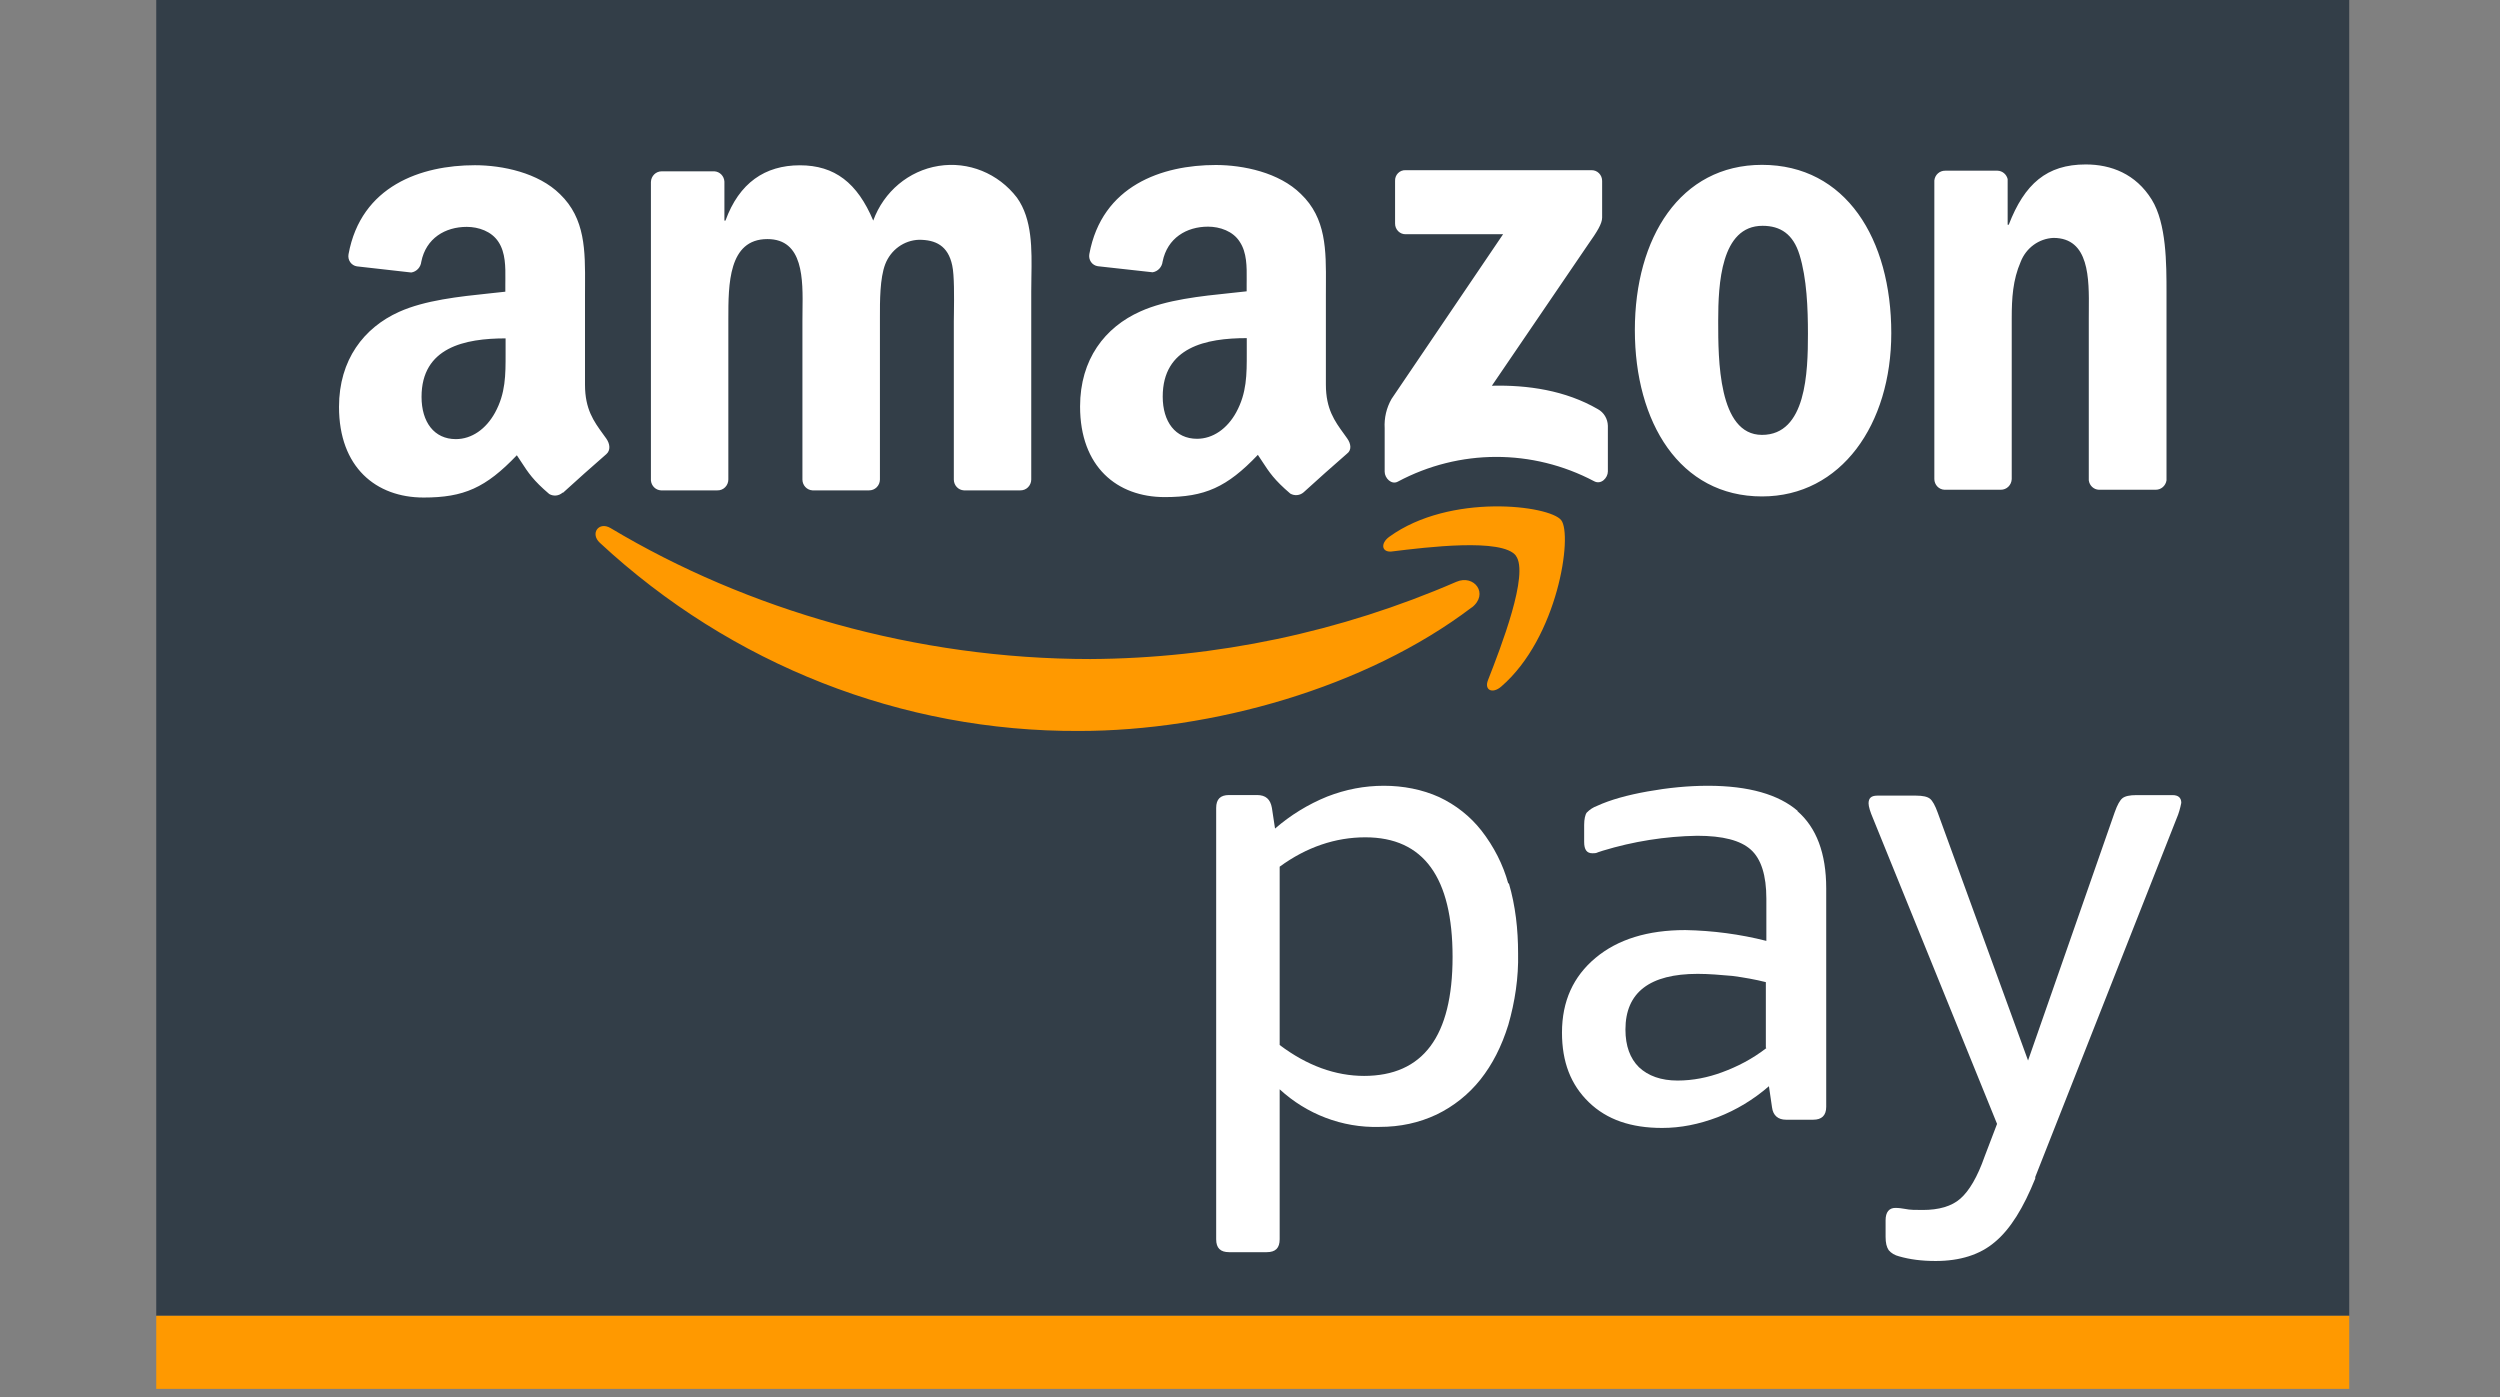 <svg width="68" height="38" viewBox="0 0 68 38" fill="none" xmlns="http://www.w3.org/2000/svg">
<rect x="0" y="0" width="68" height="38" fill="#808080" stroke="none"/>
<g clip-path="url(#clip0_1572_5200)">
<path d="M63.899 0H4.25V35.789H63.899V0Z" fill="#333E48"/>
<path d="M63.899 35.789H4.25V37.777H63.899V35.789Z" fill="#FF9900"/>
<path d="M48.901 22.06C48.382 21.611 47.567 21.373 46.458 21.373C45.911 21.373 45.364 21.429 44.816 21.527C44.269 21.625 43.805 21.752 43.44 21.92C43.328 21.962 43.244 22.018 43.16 22.102C43.117 22.158 43.089 22.284 43.089 22.438V22.901C43.089 23.111 43.16 23.209 43.314 23.209C43.37 23.209 43.412 23.209 43.468 23.181L43.595 23.139C44.423 22.887 45.293 22.747 46.164 22.733C46.865 22.733 47.343 22.859 47.623 23.111C47.904 23.363 48.045 23.812 48.045 24.443V25.592C47.329 25.41 46.585 25.312 45.841 25.298C44.816 25.298 44.002 25.55 43.398 26.055C42.794 26.559 42.486 27.232 42.486 28.087C42.486 28.886 42.724 29.503 43.216 29.98C43.707 30.456 44.367 30.68 45.209 30.68C45.714 30.68 46.206 30.582 46.725 30.386C47.23 30.19 47.694 29.91 48.115 29.545L48.199 30.12C48.227 30.344 48.368 30.456 48.578 30.456H49.322C49.547 30.456 49.673 30.344 49.673 30.106V24.163C49.673 23.209 49.406 22.509 48.887 22.06H48.901ZM48.045 28.508C47.666 28.802 47.259 29.012 46.837 29.167C46.458 29.307 46.051 29.391 45.63 29.391C45.181 29.391 44.83 29.265 44.577 29.026C44.339 28.788 44.212 28.452 44.212 28.003C44.212 26.994 44.872 26.489 46.178 26.489C46.486 26.489 46.795 26.517 47.118 26.545C47.441 26.587 47.75 26.643 48.031 26.714V28.494L48.045 28.508Z" fill="white"/>
<path d="M41.026 24.036C40.885 23.518 40.633 23.027 40.296 22.593C39.987 22.2 39.594 21.892 39.145 21.681C38.681 21.471 38.162 21.373 37.643 21.373C37.109 21.373 36.604 21.471 36.099 21.667C35.579 21.878 35.102 22.172 34.681 22.537L34.596 21.976C34.554 21.738 34.428 21.625 34.189 21.625H33.431C33.193 21.625 33.08 21.738 33.08 21.976V33.708C33.08 33.947 33.193 34.059 33.431 34.059H34.456C34.695 34.059 34.807 33.947 34.807 33.708V29.629C35.537 30.302 36.506 30.68 37.516 30.652C38.092 30.652 38.597 30.54 39.075 30.316C39.538 30.092 39.945 29.769 40.268 29.363C40.591 28.956 40.843 28.466 41.026 27.877C41.208 27.246 41.307 26.587 41.292 25.929C41.292 25.284 41.222 24.639 41.04 24.022L41.026 24.036ZM37.109 29.265C36.323 29.265 35.551 28.985 34.807 28.424V23.574C35.537 23.041 36.323 22.775 37.137 22.775C38.724 22.775 39.51 23.868 39.51 26.027C39.51 28.186 38.71 29.265 37.095 29.265H37.109Z" fill="white"/>
<path d="M55.359 32.014L59.205 22.258C59.261 22.132 59.304 21.977 59.331 21.837C59.331 21.697 59.247 21.627 59.093 21.627H58.11C57.928 21.627 57.801 21.655 57.731 21.711C57.661 21.767 57.591 21.893 57.521 22.09L55.163 28.846L52.706 22.104C52.635 21.907 52.565 21.781 52.495 21.725C52.425 21.669 52.299 21.641 52.116 21.641H51.063C50.895 21.641 50.825 21.711 50.825 21.851C50.825 21.935 50.867 22.076 50.951 22.272L54.32 30.57L53.983 31.453C53.787 32.014 53.562 32.392 53.323 32.602C53.085 32.813 52.734 32.911 52.299 32.911C52.102 32.911 51.948 32.911 51.821 32.883C51.737 32.869 51.653 32.855 51.554 32.855C51.386 32.855 51.288 32.967 51.288 33.191V33.64C51.288 33.808 51.316 33.92 51.372 34.004C51.442 34.088 51.541 34.144 51.653 34.172C51.948 34.257 52.27 34.299 52.65 34.299C53.309 34.299 53.857 34.13 54.264 33.78C54.685 33.429 55.036 32.855 55.359 32.056" fill="white"/>
<path fill-rule="evenodd" clip-rule="evenodd" d="M52.886 13.321H54.418H54.42C54.58 13.324 54.713 13.195 54.719 13.03V8.66C54.719 8.111 54.748 7.616 54.963 7.12C55.11 6.743 55.458 6.489 55.853 6.471C56.833 6.471 56.824 7.576 56.816 8.444C56.816 8.517 56.815 8.588 56.815 8.657V13.066C56.834 13.208 56.949 13.315 57.087 13.321H58.633C58.78 13.324 58.906 13.215 58.929 13.066V7.957C58.929 7.172 58.929 6.079 58.527 5.429C58.093 4.729 57.421 4.473 56.732 4.473C55.67 4.473 55.068 5.002 54.638 6.112H54.608V4.87C54.576 4.74 54.465 4.648 54.335 4.643H52.909C52.758 4.64 52.63 4.755 52.614 4.909V13.03C52.615 13.186 52.735 13.313 52.886 13.321ZM51.443 9.062C51.443 6.5 50.209 4.484 47.926 4.484C45.703 4.484 44.468 6.466 44.468 8.977C44.468 11.487 45.688 13.503 47.926 13.503C50.082 13.503 51.443 11.539 51.443 9.062ZM46.735 8.721C46.735 7.729 46.807 6.142 47.941 6.142C48.428 6.142 48.773 6.367 48.946 6.927C49.147 7.575 49.176 8.396 49.176 9.079C49.176 10.121 49.131 11.829 47.926 11.829C46.735 11.829 46.735 9.758 46.735 8.753V8.721ZM17.977 13.338H19.514H19.515C19.592 13.34 19.667 13.31 19.722 13.255C19.778 13.2 19.81 13.125 19.811 13.045V8.743L19.811 8.675C19.811 7.74 19.81 6.503 20.873 6.503C21.856 6.503 21.841 7.59 21.828 8.468C21.827 8.562 21.826 8.655 21.826 8.743V13.047C21.828 13.202 21.947 13.329 22.098 13.338H23.639C23.716 13.339 23.79 13.309 23.845 13.255C23.901 13.2 23.933 13.124 23.934 13.045V8.743L23.934 8.641C23.933 8.185 23.932 7.57 24.078 7.187C24.228 6.797 24.589 6.535 24.997 6.522C25.442 6.522 25.787 6.676 25.901 7.222C25.959 7.485 25.952 8.094 25.947 8.498V8.499C25.945 8.594 25.944 8.678 25.944 8.743V13.047C25.946 13.202 26.065 13.33 26.217 13.338H27.753C27.83 13.34 27.905 13.31 27.961 13.255C28.016 13.2 28.049 13.125 28.05 13.045V7.922C28.05 7.798 28.052 7.67 28.054 7.541C28.067 6.776 28.08 5.962 27.662 5.377C27.155 4.714 26.34 4.383 25.53 4.513C24.72 4.642 24.04 5.21 23.752 6C23.32 4.974 22.704 4.496 21.756 4.496C20.809 4.496 20.105 4.974 19.733 6H19.704V4.94C19.696 4.789 19.579 4.669 19.432 4.66H17.999C17.84 4.659 17.71 4.787 17.705 4.95V13.07C17.719 13.217 17.834 13.33 17.977 13.338ZM15.302 13.4C15.201 13.49 15.056 13.505 14.939 13.437C14.503 13.065 14.372 12.863 14.171 12.554C14.136 12.501 14.099 12.444 14.058 12.383C13.213 13.268 12.616 13.533 11.523 13.533C10.228 13.533 9.221 12.711 9.221 11.067C9.221 9.783 9.902 8.911 10.854 8.483C11.558 8.165 12.497 8.066 13.308 7.981C13.459 7.965 13.605 7.95 13.745 7.934V7.729C13.745 7.69 13.746 7.651 13.746 7.61C13.749 7.262 13.752 6.874 13.559 6.581C13.371 6.29 13.014 6.171 12.696 6.171C12.109 6.171 11.587 6.48 11.459 7.12C11.443 7.27 11.331 7.389 11.187 7.412L9.708 7.245C9.635 7.234 9.569 7.193 9.525 7.13C9.482 7.068 9.466 6.99 9.48 6.914C9.821 5.055 11.455 4.494 12.918 4.494C13.666 4.494 14.643 4.698 15.232 5.281C15.922 5.945 15.918 6.816 15.913 7.767C15.912 7.845 15.912 7.924 15.912 8.004V10.466C15.912 11.13 16.151 11.46 16.403 11.807C16.433 11.848 16.463 11.89 16.493 11.932C16.591 12.072 16.613 12.247 16.493 12.352C16.179 12.623 15.621 13.121 15.315 13.402L15.302 13.4ZM13.752 9.544L13.752 9.62C13.753 10.203 13.753 10.697 13.465 11.224C13.22 11.669 12.832 11.944 12.399 11.944C11.81 11.944 11.466 11.482 11.466 10.795C11.466 9.449 12.64 9.204 13.752 9.204V9.544ZM36.555 11.801C36.585 11.843 36.615 11.884 36.645 11.927C36.748 12.072 36.77 12.243 36.638 12.34C36.324 12.61 35.766 13.11 35.459 13.39C35.358 13.479 35.213 13.493 35.096 13.426C34.659 13.052 34.529 12.853 34.325 12.54C34.291 12.488 34.254 12.432 34.214 12.372C33.37 13.257 32.769 13.521 31.68 13.521C30.386 13.521 29.378 12.699 29.378 11.057C29.378 9.772 30.055 8.9 31.018 8.471C31.723 8.152 32.667 8.054 33.481 7.97C33.629 7.954 33.772 7.939 33.909 7.924V7.724C33.909 7.685 33.91 7.645 33.91 7.605C33.913 7.256 33.916 6.868 33.721 6.577C33.539 6.286 33.176 6.165 32.859 6.165C32.272 6.165 31.752 6.475 31.623 7.115C31.606 7.264 31.495 7.383 31.351 7.406L29.86 7.241C29.786 7.23 29.719 7.189 29.675 7.126C29.632 7.063 29.616 6.984 29.63 6.909C29.973 5.048 31.606 4.488 33.069 4.488C33.817 4.488 34.794 4.692 35.383 5.275C36.075 5.936 36.07 6.8 36.065 7.746C36.064 7.829 36.064 7.913 36.064 7.998V10.462C36.064 11.124 36.303 11.454 36.555 11.801ZM32.559 11.935C32.991 11.935 33.38 11.661 33.624 11.217C33.913 10.687 33.913 10.191 33.912 9.601L33.912 9.538V9.197C32.8 9.197 31.626 9.44 31.626 10.788C31.626 11.473 31.97 11.935 32.559 11.935ZM37.946 4.922V6.079C37.945 6.158 37.976 6.234 38.031 6.289C38.087 6.345 38.161 6.374 38.239 6.371H40.884L37.85 10.851C37.712 11.092 37.647 11.369 37.663 11.648V12.831C37.663 13.002 37.846 13.196 38.022 13.1C39.695 12.207 41.685 12.204 43.361 13.09C43.553 13.192 43.734 12.995 43.734 12.824V11.581C43.729 11.391 43.625 11.218 43.462 11.129C42.579 10.617 41.551 10.468 40.579 10.492L43.198 6.647C43.442 6.302 43.578 6.084 43.578 5.918V4.922C43.579 4.843 43.548 4.767 43.493 4.712C43.438 4.656 43.363 4.627 43.286 4.629H38.233C38.156 4.625 38.081 4.654 38.026 4.71C37.971 4.766 37.942 4.843 37.946 4.922Z" fill="white"/>
<path fill-rule="evenodd" clip-rule="evenodd" d="M40.473 18.501C40.823 17.607 41.601 15.602 41.231 15.116H41.234C40.865 14.629 38.796 14.885 37.866 14.999L37.864 15C37.581 15.035 37.537 14.781 37.792 14.598C39.444 13.404 42.151 13.745 42.465 14.149C42.78 14.552 42.38 17.343 40.832 18.676C40.594 18.881 40.367 18.771 40.473 18.501ZM29.355 19.882C32.953 19.882 37.144 18.713 40.031 16.522V16.526C40.508 16.156 40.099 15.613 39.611 15.826C36.46 17.193 33.078 17.907 29.658 17.926C24.913 17.926 20.324 16.587 16.611 14.366C16.286 14.171 16.044 14.514 16.316 14.764C19.89 18.082 24.54 19.907 29.355 19.882Z" fill="#FF9900"/>
</g>
<defs>
<clipPath id="clip0_1572_5200">
<rect width="59.649" height="37.778" fill="white" transform="translate(4.25)"/>
</clipPath>
</defs>
</svg>
